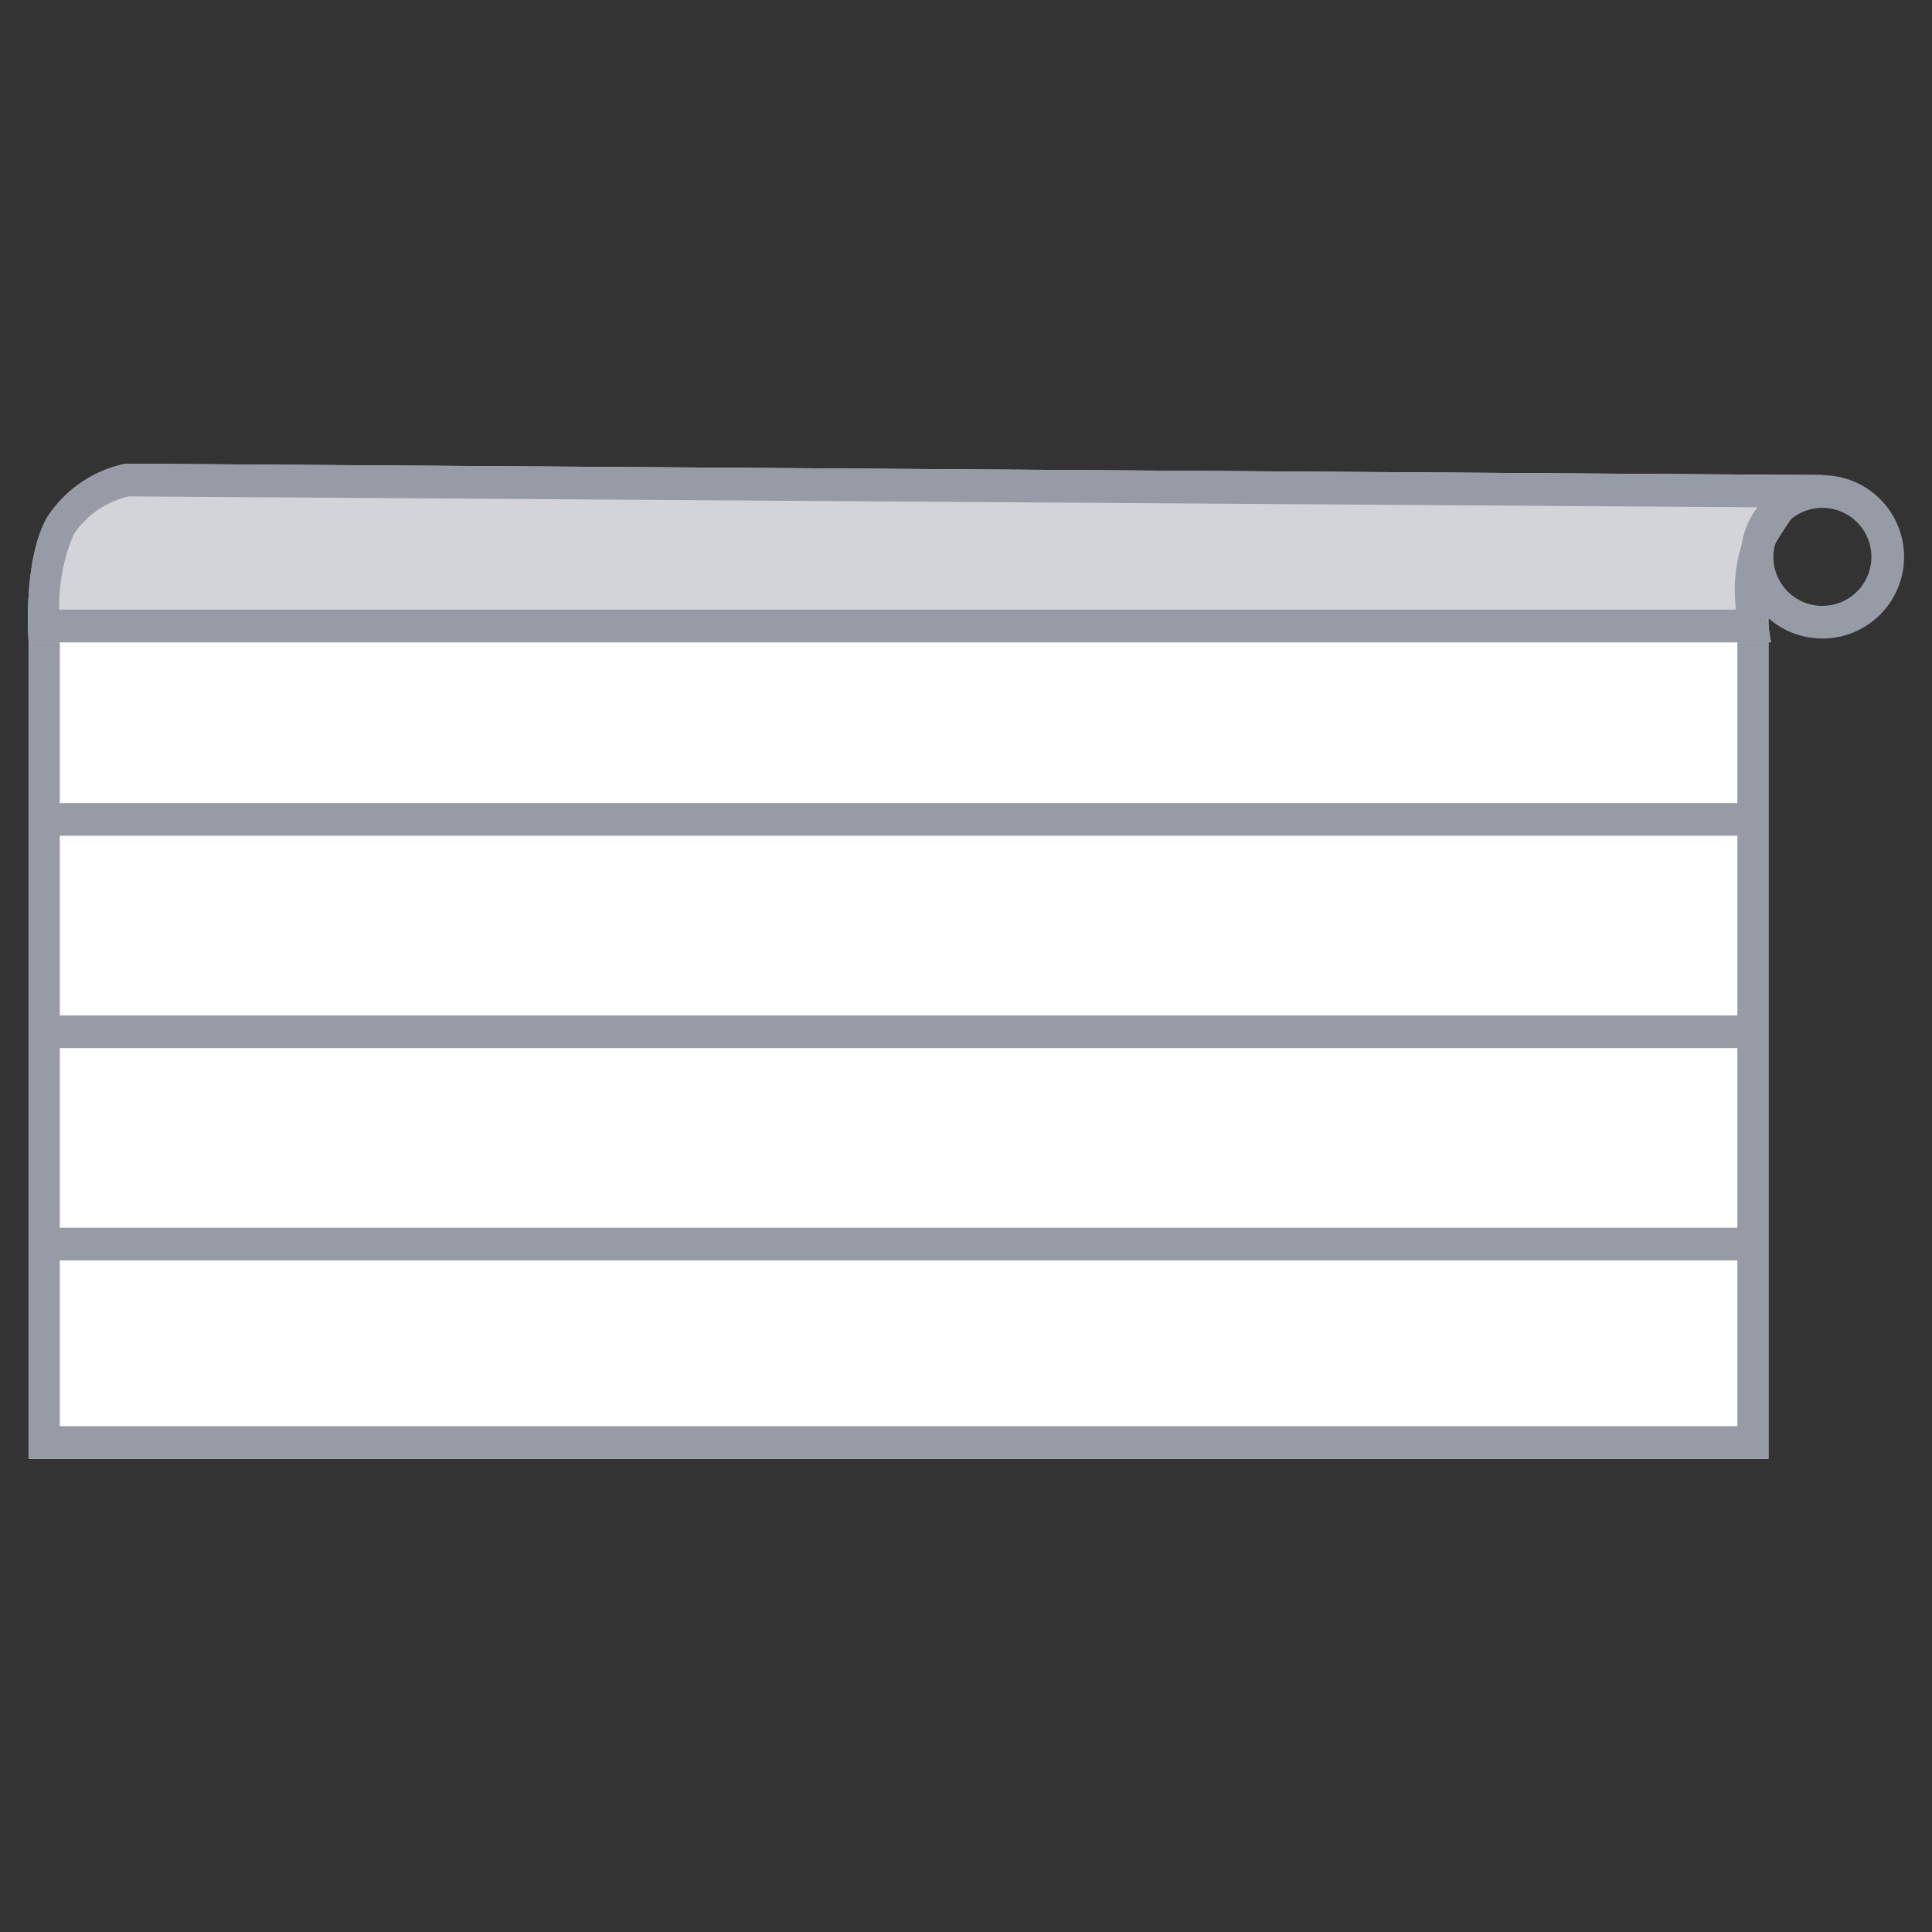 <svg xmlns="http://www.w3.org/2000/svg" width="100" height="100" viewBox="0 0 100 100">
  <rect x="0" y="0" width="100" height="100" fill="#333333" stroke="none"/>
  <g id="Rolovací_garážové_vrata" data-name="Rolovací garážové vrata" transform="translate(-3.183 24)">
    <rect id="Rectangle_671" data-name="Rectangle 671" width="100" height="100" transform="translate(3.183 -24)" fill="none"/>
    <g id="Group_82" data-name="Group 82" transform="translate(4.629 0)">
      <rect id="Rectangle_540" data-name="Rectangle 540" width="90.047" height="43.956" transform="translate(0.041 7.553)" fill="#fff"/>
      <path id="Rectangle_540_-_Outline" data-name="Rectangle 540 - Outline" d="M1.608,1.691V42.266H88.439V1.691H1.608M0,0H90.047V43.956H0Z" transform="translate(0.041 7.553)" fill="#979ba5"/>
      <path id="Path_462" data-name="Path 462" d="M.917.889a6.362,6.362,0,0,1,4.1-2.824l87.81.589S91.663.17,90.549,1.924s-.377,5.385-.377,5.385H-.01S-.34,3.2.917.889Z" transform="translate(0.049 1.936)" fill="#d3d4d9"/>
      <path id="Path_462_-_Outline" data-name="Path 462 - Outline" d="M5.184-.244A4.657,4.657,0,0,0,2.316,1.727a9.556,9.556,0,0,0-.75,3.891H88.347q-.008-.134-.013-.273A7.568,7.568,0,0,1,89.209.985c.144-.226.288-.448.43-.663L5.184-.244M5.02-1.936l87.81.589S91.663.17,90.549,1.924s-.377,5.385-.377,5.385H-.01S-.34,3.2.917.889A6.362,6.362,0,0,1,5.02-1.936Z" transform="translate(0.049 1.936)" fill="#979ba5"/>
      <path id="Path_459" data-name="Path 459" d="M941.231,8697.769H853.7v-1.692h87.535Z" transform="translate(-852.352 -8667.52)" fill="#979ba5"/>
      <path id="Path_460" data-name="Path 460" d="M941.231,8697.769H853.7v-1.692h87.535Z" transform="translate(-852.352 -8656.53)" fill="#979ba5"/>
      <path id="Path_461" data-name="Path 461" d="M941.231,8697.769H853.7v-1.692h87.535Z" transform="translate(-852.352 -8678.51)" fill="#979ba5"/>
    </g>
    <path id="Ellipse_321" data-name="Ellipse 321" d="M4.227,1.691A2.536,2.536,0,1,0,6.763,4.227,2.539,2.539,0,0,0,4.227,1.691M4.227,0A4.227,4.227,0,1,1,0,4.227,4.227,4.227,0,0,1,4.227,0Z" transform="translate(93.283 0.596)" fill="#979ba5"/>
  </g>
</svg>
